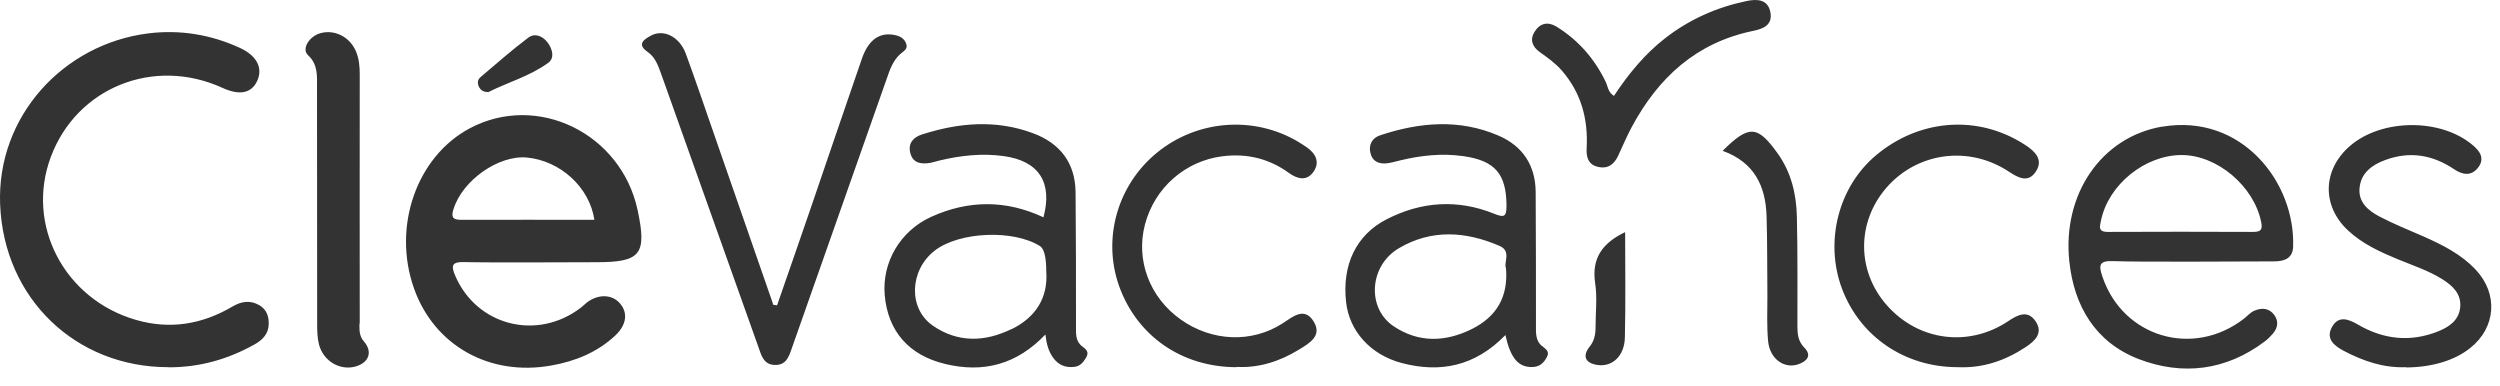 <svg width="123" height="19" viewBox="0 0 123 19" fill="none" xmlns="http://www.w3.org/2000/svg">
<g id="logo cl&#195;&#169;vacances">
<path id="Vector" d="M8.269 18.065C3.757 18.065 0.192 14.72 0.006 10.055C-0.165 5.733 3.111 2.163 7.3 1.642C8.853 1.451 10.377 1.697 11.813 2.361C12.644 2.744 12.96 3.366 12.637 4.016C12.348 4.597 11.771 4.7 10.947 4.324C7.568 2.778 3.771 4.31 2.5 7.723C1.25 11.061 3.159 14.72 6.689 15.739C8.365 16.225 9.951 15.958 11.435 15.083C11.875 14.822 12.308 14.754 12.768 15.021C13.125 15.233 13.235 15.582 13.221 15.958C13.207 16.423 12.925 16.717 12.541 16.936C11.215 17.682 9.8 18.079 8.276 18.071L8.269 18.065ZM38.227 15.035C38.777 13.448 39.333 11.861 39.876 10.274C40.721 7.812 41.551 5.35 42.403 2.894C42.719 1.971 43.261 1.581 43.99 1.718C44.265 1.765 44.491 1.882 44.587 2.155C44.676 2.415 44.464 2.511 44.306 2.648C43.941 2.97 43.784 3.414 43.632 3.859C42.081 8.277 40.522 12.688 38.969 17.1C38.818 17.538 38.688 17.976 38.117 17.955C37.589 17.941 37.465 17.517 37.328 17.114C35.727 12.607 34.113 8.1 32.513 3.592C32.369 3.195 32.225 2.805 31.861 2.552C31.305 2.169 31.709 1.93 32.012 1.759C32.637 1.41 33.427 1.8 33.736 2.627C34.23 3.968 34.684 5.322 35.157 6.676C36.119 9.454 37.087 12.223 38.049 15L38.241 15.021L38.227 15.035ZM118.377 18.065C117.272 18.112 116.269 17.764 115.307 17.258C114.827 17.005 114.421 16.662 114.73 16.095C115.047 15.514 115.534 15.691 116.015 15.971C117.258 16.697 118.57 16.847 119.93 16.314C120.486 16.095 120.98 15.767 121.042 15.117C121.104 14.467 120.678 14.063 120.17 13.742C119.483 13.311 118.707 13.058 117.958 12.75C117.086 12.388 116.235 11.998 115.534 11.348C114.222 10.137 114.263 8.353 115.617 7.182C117.183 5.828 120.095 5.808 121.667 7.148C122.011 7.436 122.258 7.792 121.935 8.229C121.605 8.674 121.173 8.612 120.761 8.338C119.689 7.613 118.556 7.422 117.333 7.88C116.695 8.12 116.159 8.51 116.09 9.248C116.022 9.953 116.516 10.356 117.052 10.644C117.766 11.02 118.522 11.32 119.256 11.642C120.19 12.059 121.097 12.511 121.812 13.277C122.917 14.46 122.807 16.108 121.537 17.121C120.767 17.736 119.655 18.071 118.377 18.078V18.065ZM96.317 18.065C93.714 18.065 91.503 16.56 90.617 14.18C89.765 11.875 90.452 9.187 92.299 7.641C94.346 5.924 97.073 5.65 99.319 6.936C99.436 7.005 99.545 7.066 99.655 7.142C100.129 7.45 100.534 7.853 100.177 8.42C99.799 9.022 99.305 8.756 98.831 8.441C96.86 7.142 94.319 7.491 92.801 9.248C91.338 10.951 91.352 13.352 92.842 15.028C94.388 16.772 96.846 17.1 98.796 15.807C99.263 15.493 99.765 15.226 100.157 15.815C100.541 16.396 100.108 16.786 99.648 17.087C98.639 17.75 97.547 18.12 96.324 18.065H96.317ZM60.844 18.065C58.138 18.065 55.94 16.526 55.061 14.077C54.23 11.745 54.971 9.111 56.915 7.518C58.9 5.89 61.702 5.678 63.886 6.984C64.024 7.066 64.154 7.155 64.278 7.237C64.724 7.538 64.951 7.969 64.635 8.434C64.305 8.927 63.838 8.818 63.406 8.503C62.431 7.798 61.345 7.538 60.143 7.689C58.323 7.915 56.805 9.235 56.332 11.047C55.871 12.798 56.558 14.631 58.09 15.719C59.621 16.806 61.586 16.889 63.103 15.91C63.611 15.582 64.175 15.076 64.635 15.821C65.068 16.532 64.409 16.895 63.893 17.21C62.939 17.797 61.895 18.113 60.837 18.051L60.844 18.065ZM17.685 15.917C17.685 16.225 17.664 16.526 17.905 16.799C18.344 17.305 18.159 17.839 17.499 18.03C16.73 18.249 15.906 17.77 15.693 16.943C15.611 16.622 15.604 16.273 15.604 15.938C15.604 12.059 15.604 8.174 15.597 4.296C15.597 3.735 15.652 3.175 15.15 2.709C14.828 2.408 15.212 1.779 15.776 1.629C16.47 1.444 17.204 1.814 17.506 2.511C17.664 2.874 17.699 3.257 17.699 3.653C17.692 5.657 17.699 13.838 17.699 15.917H17.685ZM84.758 7.415C86.057 6.129 86.469 6.164 87.464 7.552C88.124 8.475 88.378 9.536 88.406 10.644C88.447 12.442 88.433 14.234 88.433 16.034C88.433 16.43 88.46 16.786 88.776 17.107C89.154 17.497 88.9 17.764 88.501 17.914C87.794 18.174 87.073 17.661 86.991 16.786C86.922 16.061 86.956 15.329 86.956 14.604C86.942 13.277 86.956 11.95 86.915 10.623C86.867 9.166 86.324 7.99 84.758 7.422V7.415ZM79.957 11.417C79.957 13.181 79.985 14.898 79.944 16.608C79.923 17.524 79.312 18.071 78.584 17.955C77.987 17.86 77.842 17.517 78.213 17.052C78.44 16.772 78.501 16.451 78.501 16.108C78.501 15.377 78.591 14.638 78.481 13.927C78.302 12.716 78.824 11.964 79.951 11.423L79.957 11.417ZM24.017 4.529C23.777 4.529 23.654 4.433 23.578 4.297C23.481 4.125 23.481 3.927 23.639 3.797C24.416 3.141 25.178 2.463 25.989 1.855C26.318 1.608 26.703 1.772 26.95 2.101C27.183 2.422 27.3 2.853 26.971 3.093C26.057 3.756 24.958 4.057 24.017 4.536V4.529ZM22.822 12.894C24.052 12.928 28.399 12.901 29.34 12.901C31.524 12.901 31.833 12.518 31.373 10.349C30.57 6.56 26.435 4.543 23.111 6.314C20.494 7.71 19.292 11.156 20.37 14.194C21.366 17.004 24.093 18.53 27.128 17.982C28.317 17.77 29.388 17.333 30.274 16.505C30.83 15.979 30.906 15.384 30.494 14.918C30.103 14.474 29.429 14.46 28.873 14.884C28.77 14.966 28.681 15.062 28.578 15.137C26.428 16.786 23.461 16.026 22.403 13.578C22.19 13.085 22.211 12.88 22.829 12.894H22.822ZM22.314 10.288C22.747 8.879 24.519 7.628 25.913 7.75C27.561 7.901 29.004 9.207 29.244 10.815C27.046 10.815 24.855 10.808 22.665 10.815C22.218 10.815 22.211 10.616 22.314 10.281V10.288H22.314ZM106.393 6.226C103.391 6.731 101.454 9.556 101.812 12.873C102.045 15.062 103.096 16.84 105.211 17.661C107.382 18.496 109.525 18.236 111.434 16.793C111.578 16.683 111.709 16.553 111.825 16.416C112.072 16.129 112.121 15.801 111.887 15.486C111.626 15.144 111.262 15.131 110.898 15.295C110.713 15.377 110.569 15.548 110.404 15.678C107.897 17.62 104.442 16.587 103.44 13.612C103.261 13.078 103.247 12.819 103.954 12.846C105.232 12.901 110.52 12.86 111.88 12.86C112.375 12.86 112.794 12.723 112.821 12.155C112.945 8.989 110.301 5.575 106.386 6.232L106.393 6.226ZM110.843 11.41C108.46 11.403 106.077 11.396 103.7 11.41C103.199 11.41 103.316 11.122 103.371 10.842C103.735 9.084 105.534 7.628 107.334 7.628C109.085 7.628 110.884 9.153 111.248 10.911C111.331 11.314 111.228 11.41 110.843 11.41ZM53.241 17.039C52.904 16.779 52.939 16.403 52.939 16.034C52.939 13.844 52.939 11.656 52.918 9.46C52.904 8.01 52.149 7.046 50.823 6.554C49.003 5.876 47.176 6.034 45.363 6.615C44.951 6.745 44.676 7.032 44.78 7.497C44.896 8.024 45.301 8.085 45.755 8.017C45.906 7.99 46.057 7.935 46.208 7.901C47.259 7.648 48.317 7.531 49.395 7.682C51.105 7.921 51.799 8.968 51.338 10.692C49.498 9.829 47.643 9.837 45.81 10.671C44.279 11.368 43.385 12.921 43.529 14.529C43.687 16.287 44.704 17.477 46.504 17.907C48.372 18.359 50.02 17.942 51.434 16.457C51.489 16.936 51.592 17.291 51.819 17.607C52.073 17.955 52.41 18.099 52.843 18.051C53.138 18.024 53.289 17.839 53.433 17.599C53.612 17.305 53.42 17.176 53.234 17.032L53.241 17.039ZM49.766 16.19C48.461 16.827 47.129 16.875 45.892 16.02C44.67 15.171 44.745 13.284 46.002 12.319C47.211 11.396 49.862 11.286 51.167 12.107C51.373 12.239 51.476 12.657 51.476 13.358C51.572 14.651 50.954 15.616 49.766 16.198V16.19ZM75.851 17.018C75.541 16.738 75.569 16.369 75.569 15.999C75.569 13.81 75.569 11.622 75.555 9.433C75.541 8.134 74.917 7.182 73.721 6.67C71.798 5.842 69.841 6.013 67.904 6.656C67.513 6.786 67.327 7.114 67.424 7.525C67.526 7.956 67.856 8.085 68.268 8.031C68.474 8.003 68.673 7.942 68.879 7.894C69.903 7.647 70.933 7.532 71.991 7.682C73.557 7.901 74.113 8.557 74.12 10.124C74.12 10.678 73.996 10.712 73.508 10.514C71.709 9.789 69.924 9.912 68.213 10.794C66.709 11.567 66.022 13.051 66.228 14.87C66.387 16.279 67.416 17.449 68.962 17.86C70.871 18.366 72.588 18.01 74.065 16.485C74.319 17.627 74.704 18.065 75.37 18.058C75.741 18.058 75.947 17.866 76.105 17.572C76.269 17.271 76.022 17.162 75.857 17.011L75.851 17.018ZM74.092 13.168C74.223 14.624 73.611 15.589 72.423 16.184C71.118 16.834 69.793 16.881 68.55 16.04C67.238 15.144 67.368 13.078 68.817 12.217C70.425 11.266 72.107 11.376 73.783 12.101C74.36 12.354 73.989 12.887 74.085 13.174L74.092 13.168Z" fill="#333333"/>
<path id="Vector_2" d="M79.401 4.727C80.102 3.661 80.905 2.675 81.922 1.882C83.117 0.952 84.463 0.357 85.94 0.049C86.462 -0.06 86.991 -0.033 87.107 0.623C87.21 1.225 86.764 1.417 86.256 1.519C83.46 2.094 81.585 3.818 80.28 6.253C80.033 6.711 79.834 7.19 79.614 7.662C79.415 8.086 79.106 8.325 78.619 8.209C78.138 8.1 78.042 7.73 78.062 7.306C78.144 5.87 77.801 4.577 76.84 3.469C76.523 3.106 76.146 2.84 75.761 2.566C75.39 2.299 75.253 1.957 75.507 1.554C75.775 1.13 76.166 1.054 76.585 1.314C77.657 1.978 78.447 2.888 78.996 4.016C79.106 4.242 79.106 4.529 79.401 4.714V4.727Z" fill="#333333"/>
</g>
</svg>
